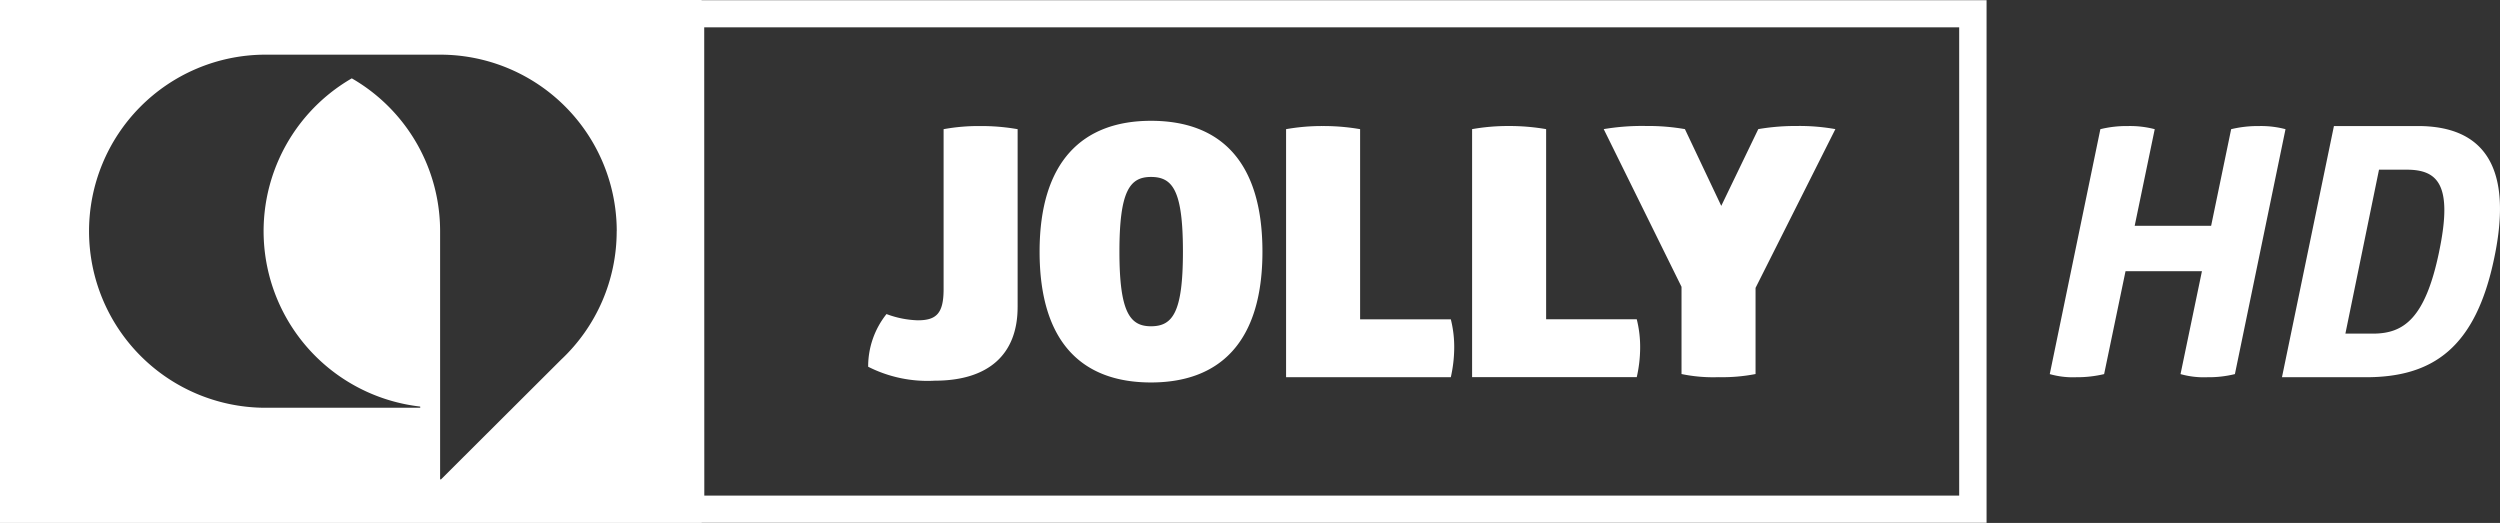 <svg xmlns="http://www.w3.org/2000/svg" width="119.948" height="25.091" viewBox="0 0 119.948 25.091">
  <rect x="0" y="0" width="119.948" height="25.091" fill="#333333" stroke="none"/>
  <path id="Path_547" data-name="Path 547" d="M72.525,309.758v-8.537a9.98,9.98,0,0,0-1.776-.15,9.315,9.315,0,0,0-1.776.15V308.9c0,1.156-.342,1.491-1.239,1.491a4.622,4.622,0,0,1-1.5-.3,4.027,4.027,0,0,0-.88,2.528,6.293,6.293,0,0,0,3.194.669c2.591,0,3.976-1.271,3.976-3.532m7.932-2.66c0,2.912-.488,3.581-1.532,3.581-1.01,0-1.515-.669-1.515-3.581,0-2.929.505-3.583,1.515-3.583,1.044,0,1.532.654,1.532,3.583m3.815,0c0-4.386-2.071-6.277-5.347-6.277s-5.345,1.942-5.345,6.277c0,4.386,2.069,6.277,5.345,6.277,3.26,0,5.347-1.891,5.347-6.277m9.038,6.025a6.552,6.552,0,0,0,.163-1.389,5.422,5.422,0,0,0-.163-1.389H88.957v-9.123a10.307,10.307,0,0,0-1.793-.15,9.894,9.894,0,0,0-1.759.15v11.9Zm8.925-2.779H97.882v-9.123a10.3,10.3,0,0,0-1.791-.15,9.9,9.9,0,0,0-1.761.15v11.9h7.9a6.455,6.455,0,0,0,.163-1.389,5.422,5.422,0,0,0-.163-1.389m5.7-1.506,3.83-7.617a9.748,9.748,0,0,0-1.857-.15,10.565,10.565,0,0,0-1.842.15l-1.776,3.683-1.744-3.683a10.2,10.2,0,0,0-1.857-.15,11.023,11.023,0,0,0-2.039.15l3.733,7.566v4.185a7.43,7.43,0,0,0,1.776.15,8.317,8.317,0,0,0,1.776-.15Zm-50.442-12.5H117.7V318.8H57.492Zm-4.2,9.777a8.449,8.449,0,0,1-2.669,6.169l0,0-5.755,5.738h0a.03.03,0,0,1-.04,0,.024.024,0,0,1-.008-.02h0V306.117a8.459,8.459,0,0,0-4.237-7.335,8.469,8.469,0,0,0,3.26,15.745.029.029,0,0,1,.028.031.029.029,0,0,1-.028.029H36.351a8.471,8.471,0,0,1,0-16.941H44.82a8.47,8.47,0,0,1,8.471,8.471m4.071,13.989h61.652V295.031H57.361v-.008H23.7v25.091H57.361Zm73.567-7.134,2.428-11.751a4.593,4.593,0,0,0-1.271-.15,5.466,5.466,0,0,0-1.337.15l-.961,4.637H126.12l.962-4.637a4.669,4.669,0,0,0-1.288-.15,5.234,5.234,0,0,0-1.32.15l-2.428,11.751a4.047,4.047,0,0,0,1.271.15,5.621,5.621,0,0,0,1.337-.15l1.027-4.937h3.666l-1.027,4.937a4.122,4.122,0,0,0,1.288.15,5.231,5.231,0,0,0,1.32-.15m9.8-5.875c-.668,3.23-1.712,3.933-3.178,3.933h-1.32l1.613-7.866h1.32c1.466,0,2.249.669,1.564,3.933m-1.027-6.027H135.68l-2.493,12.052h4.025c3.194,0,5.264-1.389,6.16-5.724.912-4.335-.473-6.328-3.667-6.328" transform="translate(-23.7 -295.023)" fill="#fff"/>
</svg>
